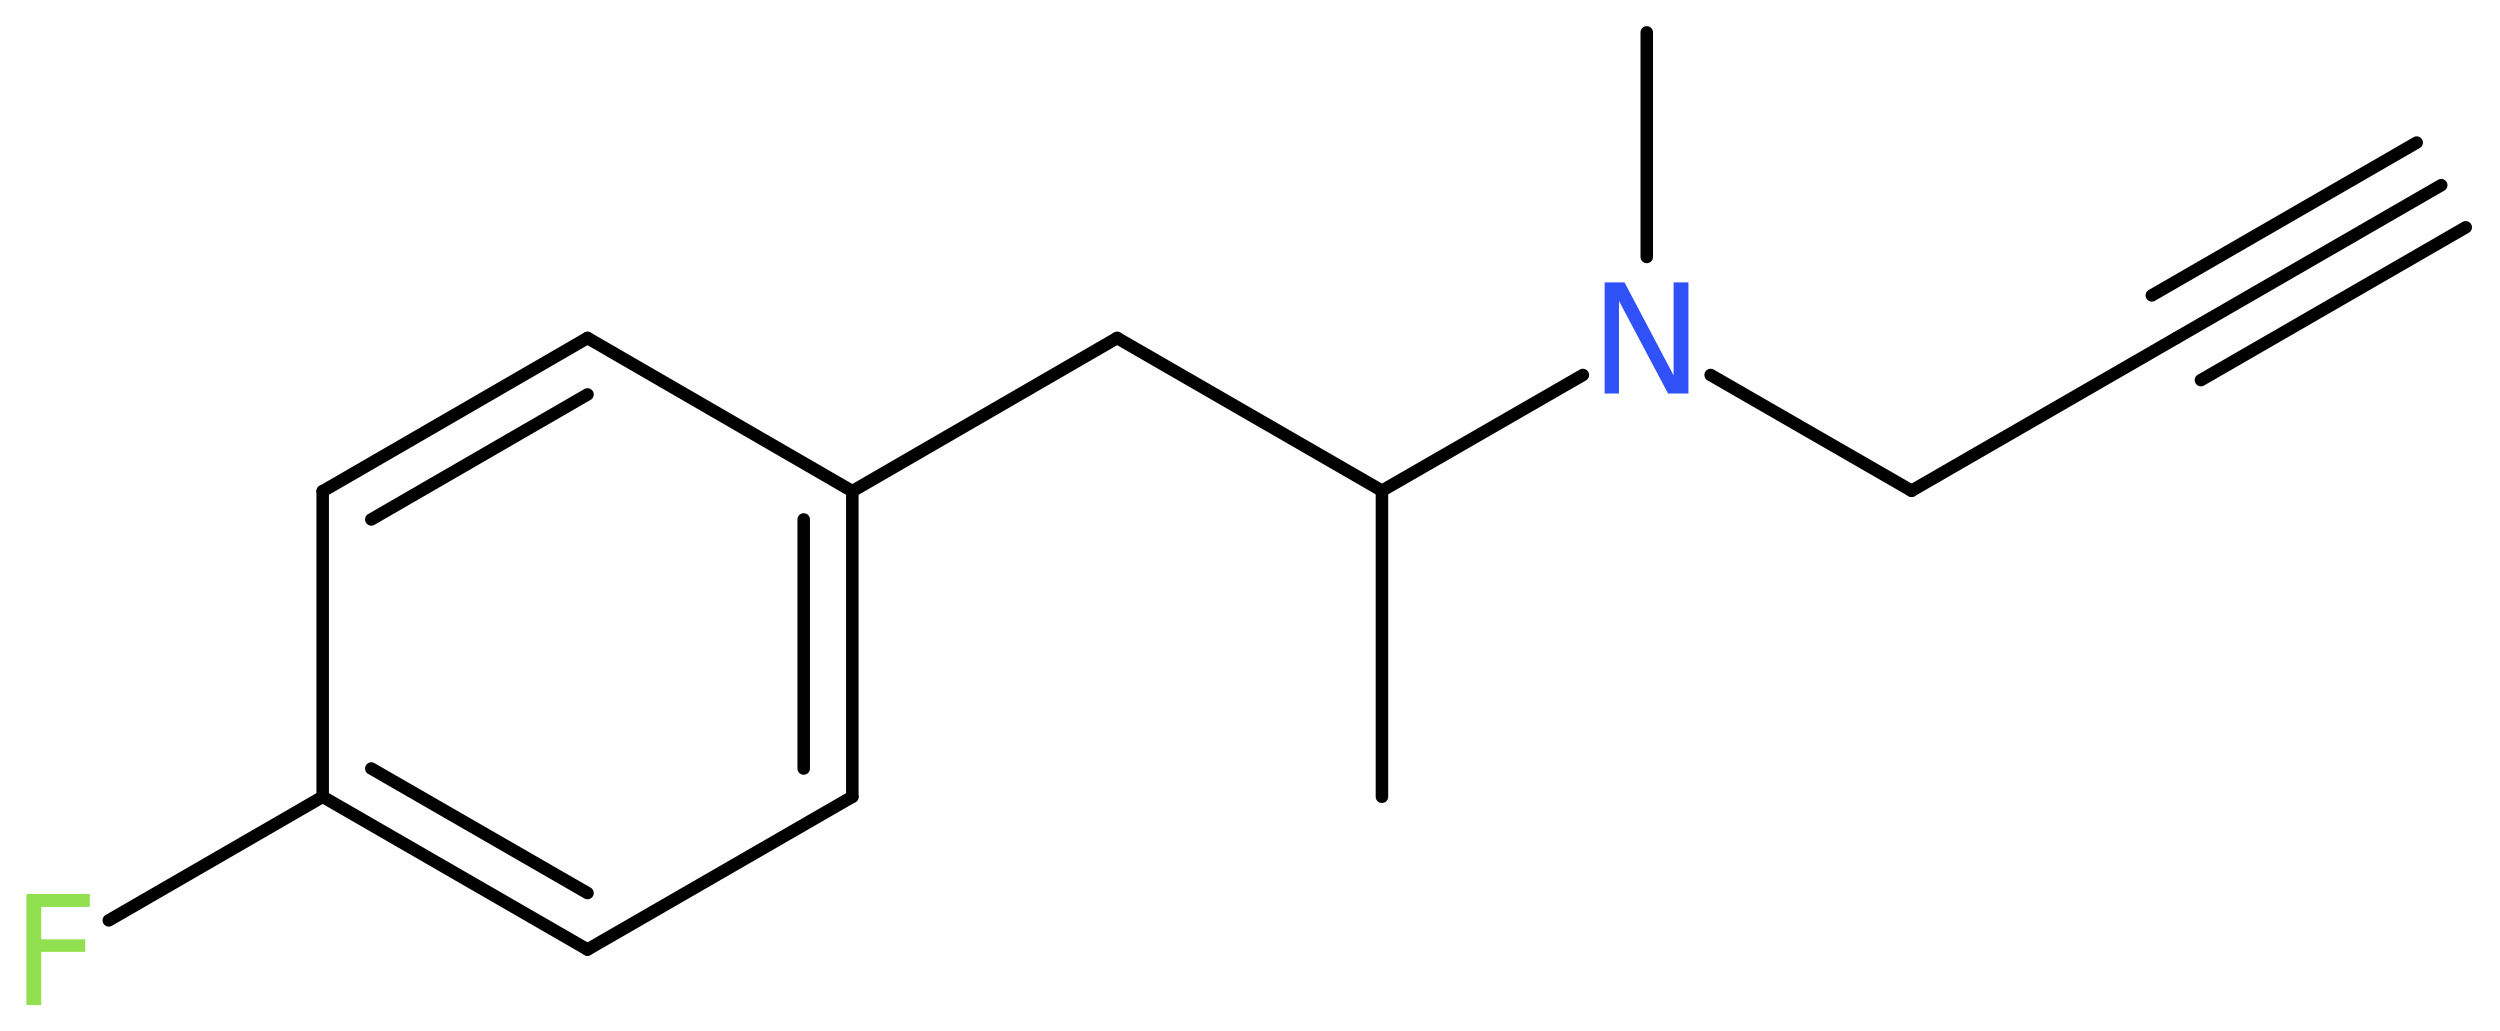 <?xml version='1.0' encoding='UTF-8'?>
<!DOCTYPE svg PUBLIC "-//W3C//DTD SVG 1.1//EN" "http://www.w3.org/Graphics/SVG/1.1/DTD/svg11.dtd">
<svg version='1.2' xmlns='http://www.w3.org/2000/svg' xmlns:xlink='http://www.w3.org/1999/xlink' width='54.0mm' height='22.27mm' viewBox='0 0 54.0 22.27'>
  <desc>Generated by the Chemistry Development Kit (http://github.com/cdk)</desc>
  <g stroke-linecap='round' stroke-linejoin='round' stroke='#000000' stroke-width='.27' fill='#90E050'>
    <rect x='.0' y='.0' width='55.0' height='23.0' fill='#FFFFFF' stroke='none'/>
    <g id='mol1' class='mol'>
      <g id='mol1bnd1' class='bond'>
        <line x1='52.73' y1='4.0' x2='47.01' y2='7.3'/>
        <line x1='53.26' y1='4.91' x2='47.54' y2='8.21'/>
        <line x1='52.2' y1='3.08' x2='46.48' y2='6.38'/>
      </g>
      <line id='mol1bnd2' class='bond' x1='47.01' y1='7.3' x2='41.29' y2='10.6'/>
      <line id='mol1bnd3' class='bond' x1='41.29' y1='10.6' x2='36.95' y2='8.1'/>
      <line id='mol1bnd4' class='bond' x1='35.57' y1='5.55' x2='35.57' y2='.7'/>
      <line id='mol1bnd5' class='bond' x1='34.19' y1='8.1' x2='29.85' y2='10.6'/>
      <line id='mol1bnd6' class='bond' x1='29.85' y1='10.6' x2='29.85' y2='17.21'/>
      <line id='mol1bnd7' class='bond' x1='29.85' y1='10.6' x2='24.13' y2='7.3'/>
      <line id='mol1bnd8' class='bond' x1='24.13' y1='7.3' x2='18.41' y2='10.61'/>
      <g id='mol1bnd9' class='bond'>
        <line x1='18.41' y1='17.21' x2='18.41' y2='10.61'/>
        <line x1='17.36' y1='16.6' x2='17.36' y2='11.22'/>
      </g>
      <line id='mol1bnd10' class='bond' x1='18.41' y1='17.21' x2='12.69' y2='20.51'/>
      <g id='mol1bnd11' class='bond'>
        <line x1='6.97' y1='17.21' x2='12.69' y2='20.51'/>
        <line x1='8.02' y1='16.6' x2='12.69' y2='19.29'/>
      </g>
      <line id='mol1bnd12' class='bond' x1='6.97' y1='17.21' x2='2.35' y2='19.88'/>
      <line id='mol1bnd13' class='bond' x1='6.97' y1='17.21' x2='6.97' y2='10.61'/>
      <g id='mol1bnd14' class='bond'>
        <line x1='12.69' y1='7.3' x2='6.97' y2='10.61'/>
        <line x1='12.69' y1='8.52' x2='8.02' y2='11.22'/>
      </g>
      <line id='mol1bnd15' class='bond' x1='18.41' y1='10.61' x2='12.69' y2='7.3'/>
      <path id='mol1atm4' class='atom' d='M34.66 6.1h.43l1.06 2.01v-2.01h.32v2.4h-.44l-1.06 -2.0v2.0h-.31v-2.4z' stroke='none' fill='#3050F8'/>
      <path id='mol1atm13' class='atom' d='M.56 19.31h1.38v.28h-1.05v.7h.95v.27h-.95v1.15h-.32v-2.4z' stroke='none'/>
    </g>
  </g>
</svg>
